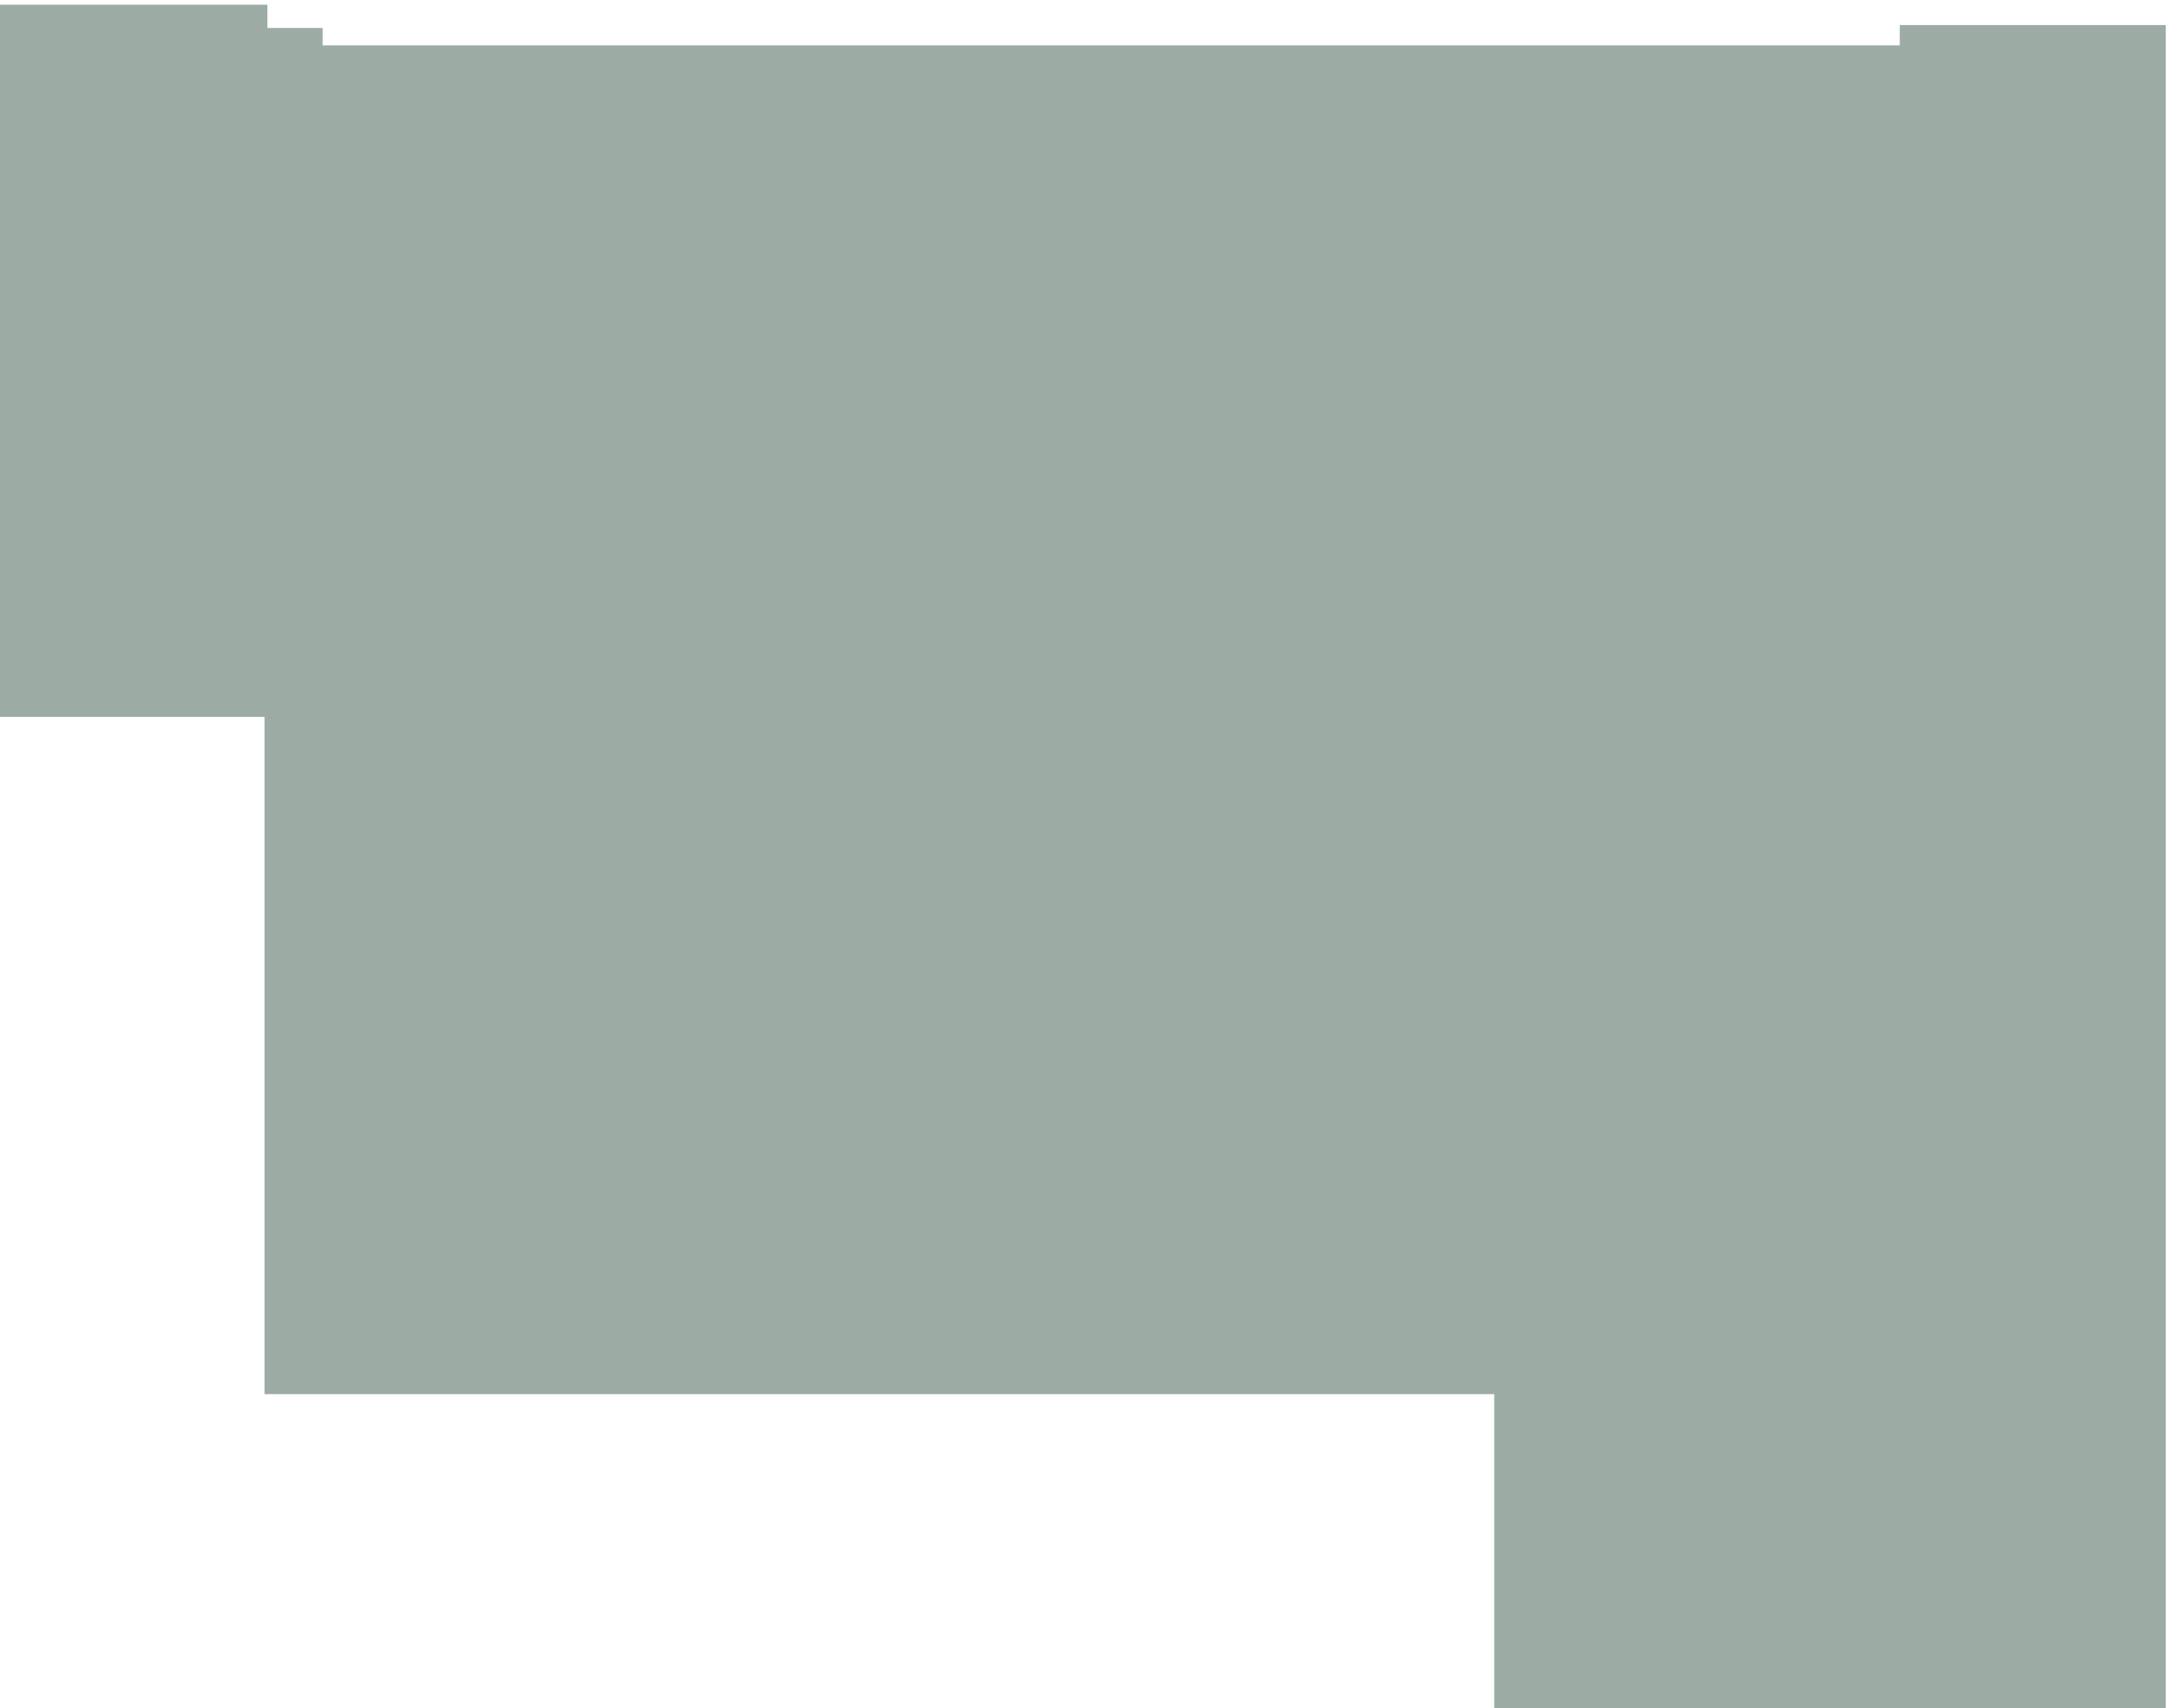 <svg width="188" height="148" viewBox="0 0 188 148" fill="none" xmlns="http://www.w3.org/2000/svg">
<path d="M134.741 3.934L164.587 3.934V2.171H166.476H187.633L187.633 148L129.452 148V120.799L22.914 120.799L22.914 62.114H-0.006L-0.006 0.408H23.166V2.423H27.951V3.934L134.741 3.934Z" fill="#09301D" fill-opacity="0.4"/>
</svg>
